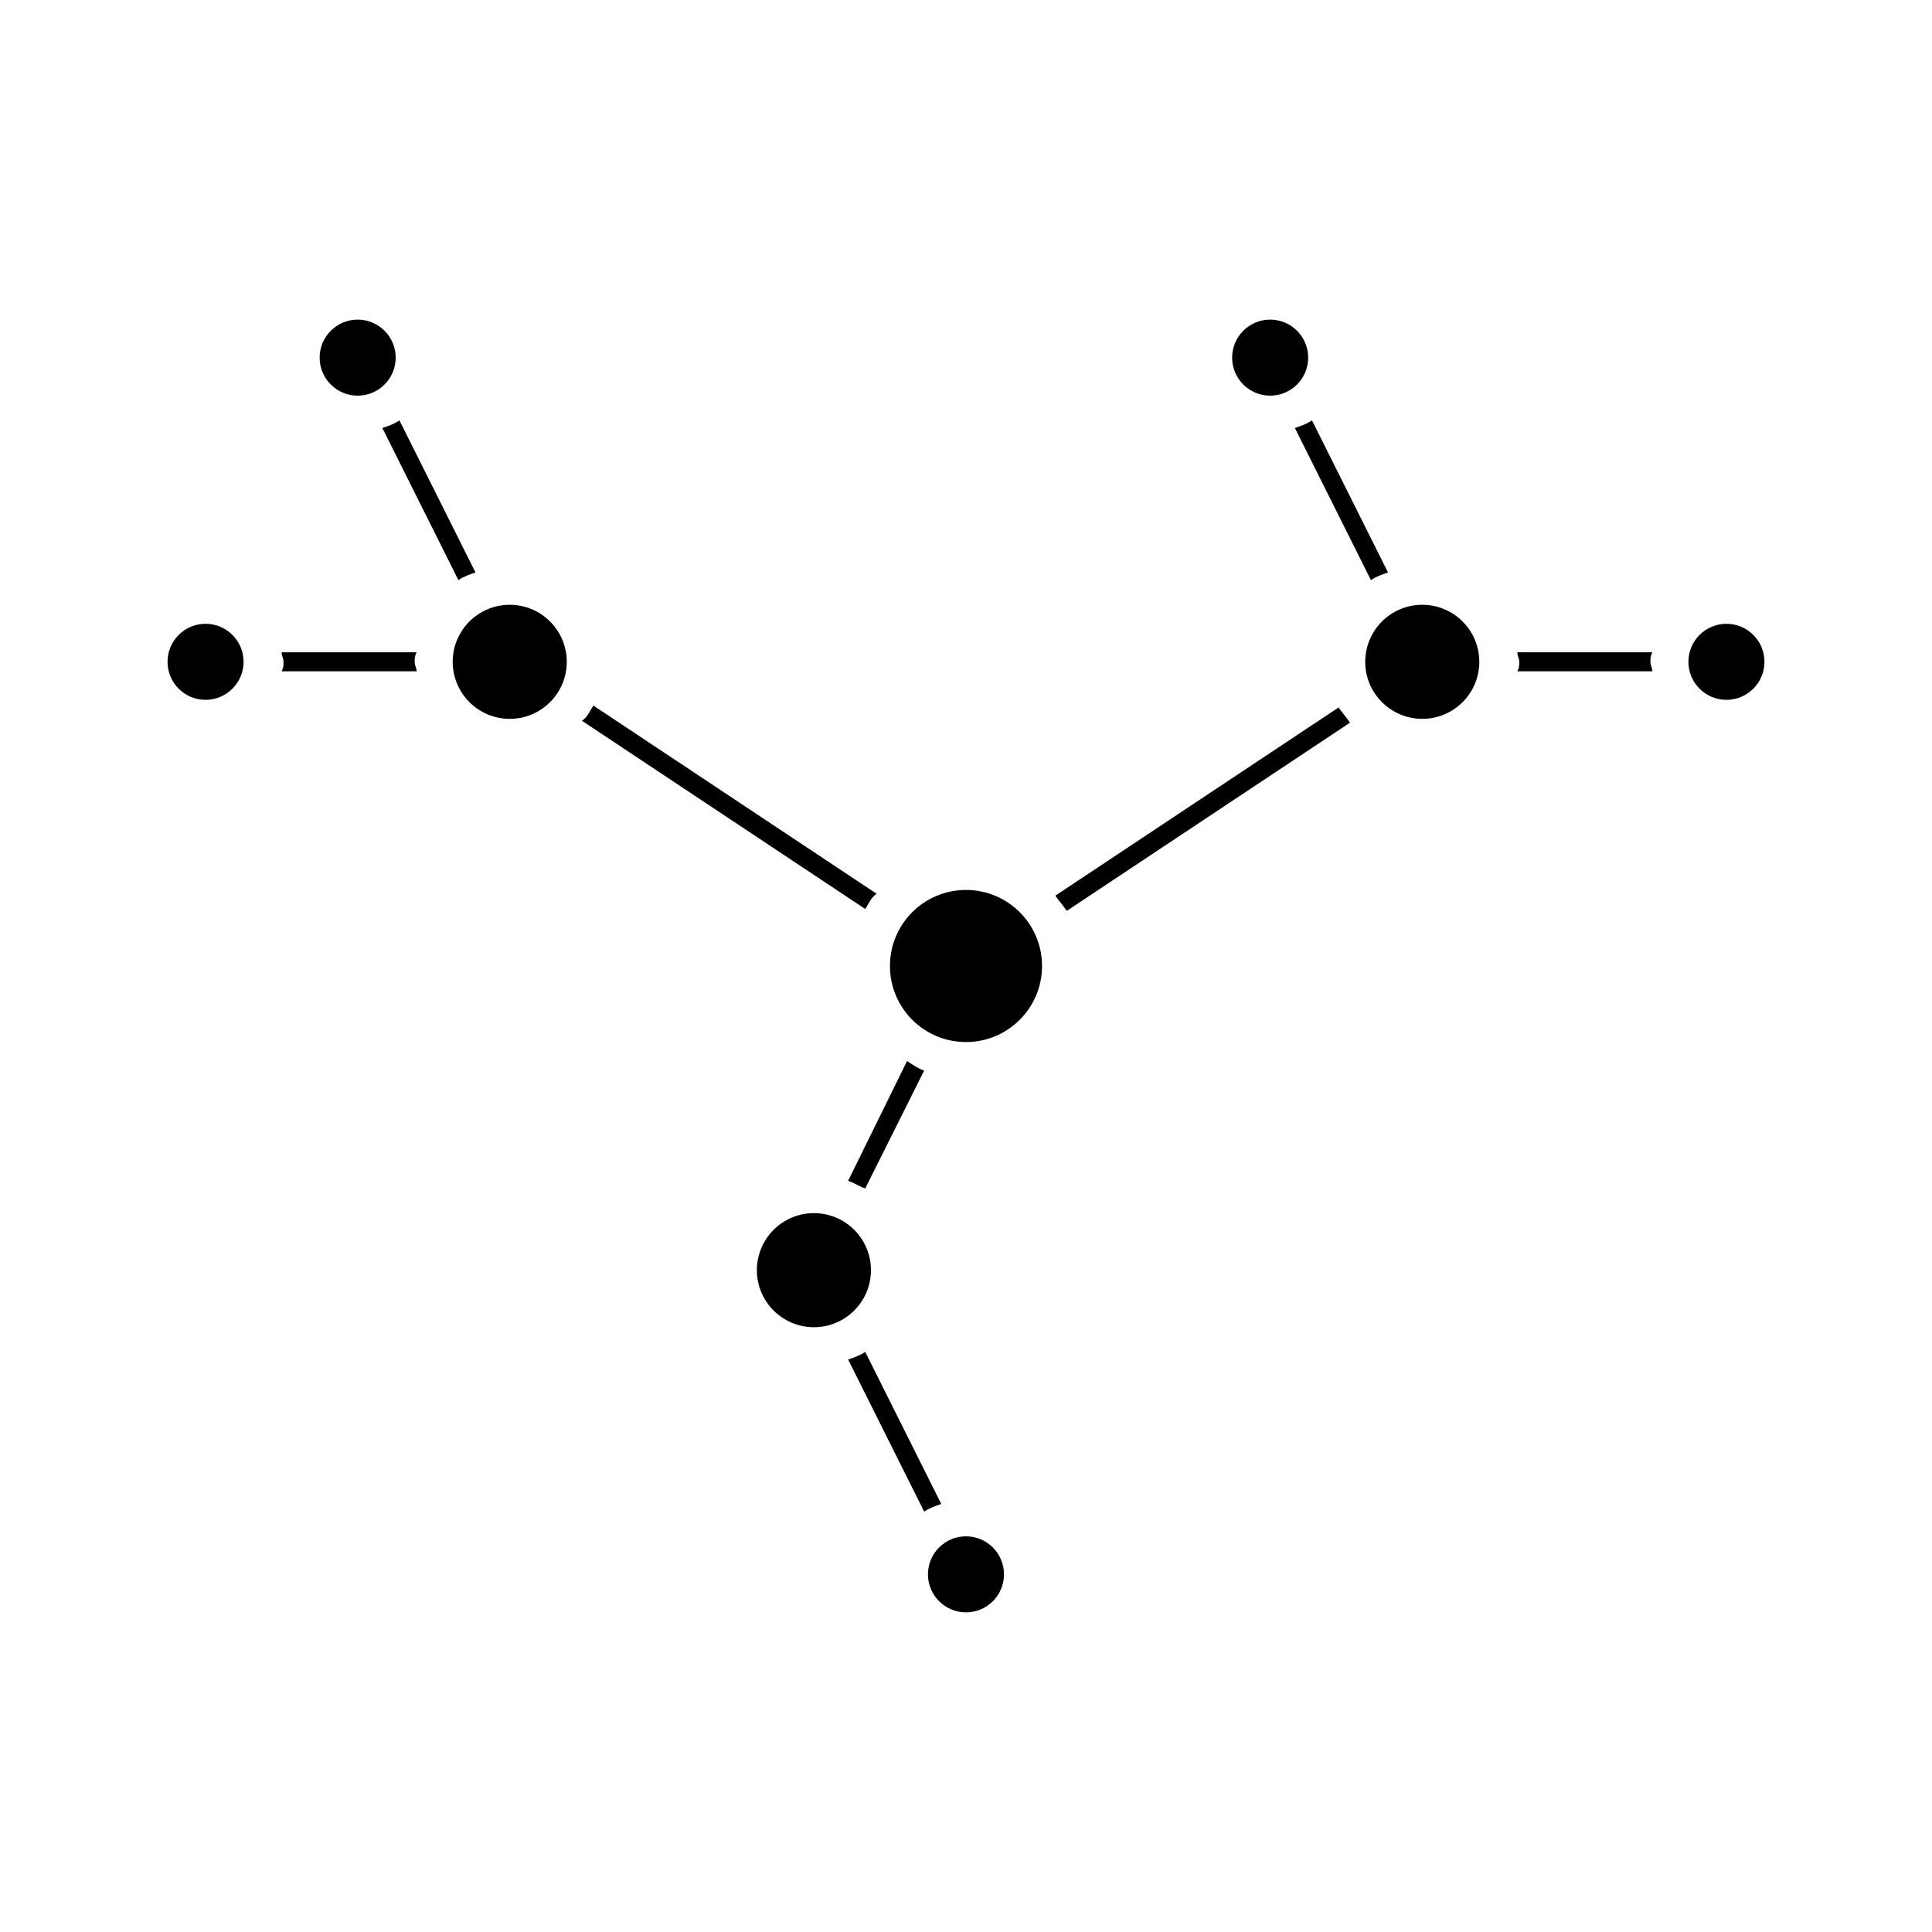 <?xml version="1.0" encoding="UTF-8"?>
<!-- Uploaded to: ICON Repo, www.svgrepo.com, Generator: ICON Repo Mixer Tools -->
<svg fill="#000000" width="800px" height="800px" version="1.1" viewBox="144 144 512 512" xmlns="http://www.w3.org/2000/svg">
 <g>
  <path d="m368.76 456.93c1.512 0.504 3.023 1.512 4.535 2.016l15.617-31.234c-1.512-0.504-3.023-1.512-4.535-2.519z"/>
  <path d="m423.68 381.36c1.008 1.512 2.016 2.519 3.023 4.031l75.066-49.879c-1.008-1.512-2.016-2.519-3.023-4.031z"/>
  <path d="m301.25 330.98c-1.008 1.512-1.512 3.023-3.023 4.031l75.066 49.879c1.008-1.512 1.512-3.023 3.023-4.031z"/>
  <path d="m491.69 255.41c-1.512 1.008-3.023 1.512-4.535 2.016l20.152 40.305c1.512-1.008 3.023-1.512 4.535-2.016z"/>
  <path d="m388.91 544.59c1.512-1.008 3.023-1.512 4.535-2.016l-20.152-40.305c-1.512 1.008-3.023 1.512-4.535 2.016z"/>
  <path d="m249.86 255.41c-1.512 1.008-3.023 1.512-4.535 2.016l20.152 40.305c1.512-1.008 3.023-1.512 4.535-2.016z"/>
  <path d="m581.88 316.87h-35.77c0 1.008 0.504 1.512 0.504 2.519s0 1.512-0.504 2.519h35.77c0-1.008-0.504-1.512-0.504-2.519s0-1.512 0.504-2.519z"/>
  <path d="m254.4 316.87h-35.77c0 1.008 0.504 1.512 0.504 2.519s0 1.512-0.504 2.519h35.77c0-1.008-0.504-1.512-0.504-2.519s0-1.512 0.504-2.519z"/>
  <path d="m420.15 400c0 11.129-9.023 20.152-20.152 20.152-11.133 0-20.152-9.023-20.152-20.152 0-11.133 9.02-20.152 20.152-20.152 11.129 0 20.152 9.02 20.152 20.152"/>
  <path d="m410.07 561.22c0 5.562-4.512 10.074-10.074 10.074-5.566 0-10.078-4.512-10.078-10.074 0-5.566 4.512-10.078 10.078-10.078 5.562 0 10.074 4.512 10.074 10.078"/>
  <path d="m490.68 238.78c0 5.562-4.512 10.074-10.074 10.074-5.566 0-10.078-4.512-10.078-10.074 0-5.566 4.512-10.078 10.078-10.078 5.562 0 10.074 4.512 10.074 10.078"/>
  <path d="m536.03 319.39c0 8.348-6.766 15.113-15.113 15.113-8.348 0-15.117-6.766-15.117-15.113s6.769-15.117 15.117-15.117c8.348 0 15.113 6.769 15.113 15.117"/>
  <path d="m374.81 480.61c0 8.348-6.766 15.113-15.113 15.113-8.348 0-15.117-6.766-15.117-15.113s6.769-15.117 15.117-15.117c8.348 0 15.113 6.769 15.113 15.117"/>
  <path d="m248.86 238.78c0 5.562-4.512 10.074-10.074 10.074-5.566 0-10.078-4.512-10.078-10.074 0-5.566 4.512-10.078 10.078-10.078 5.562 0 10.074 4.512 10.074 10.078"/>
  <path d="m294.2 319.39c0 8.348-6.769 15.113-15.113 15.113-8.348 0-15.117-6.766-15.117-15.113s6.769-15.117 15.117-15.117c8.344 0 15.113 6.769 15.113 15.117"/>
  <path d="m208.55 319.39c0 5.562-4.512 10.074-10.074 10.074-5.566 0-10.078-4.512-10.078-10.074 0-5.566 4.512-10.078 10.078-10.078 5.562 0 10.074 4.512 10.074 10.078"/>
  <path d="m611.6 319.39c0 5.562-4.512 10.074-10.074 10.074-5.566 0-10.078-4.512-10.078-10.074 0-5.566 4.512-10.078 10.078-10.078 5.562 0 10.074 4.512 10.074 10.078"/>
 </g>
</svg>